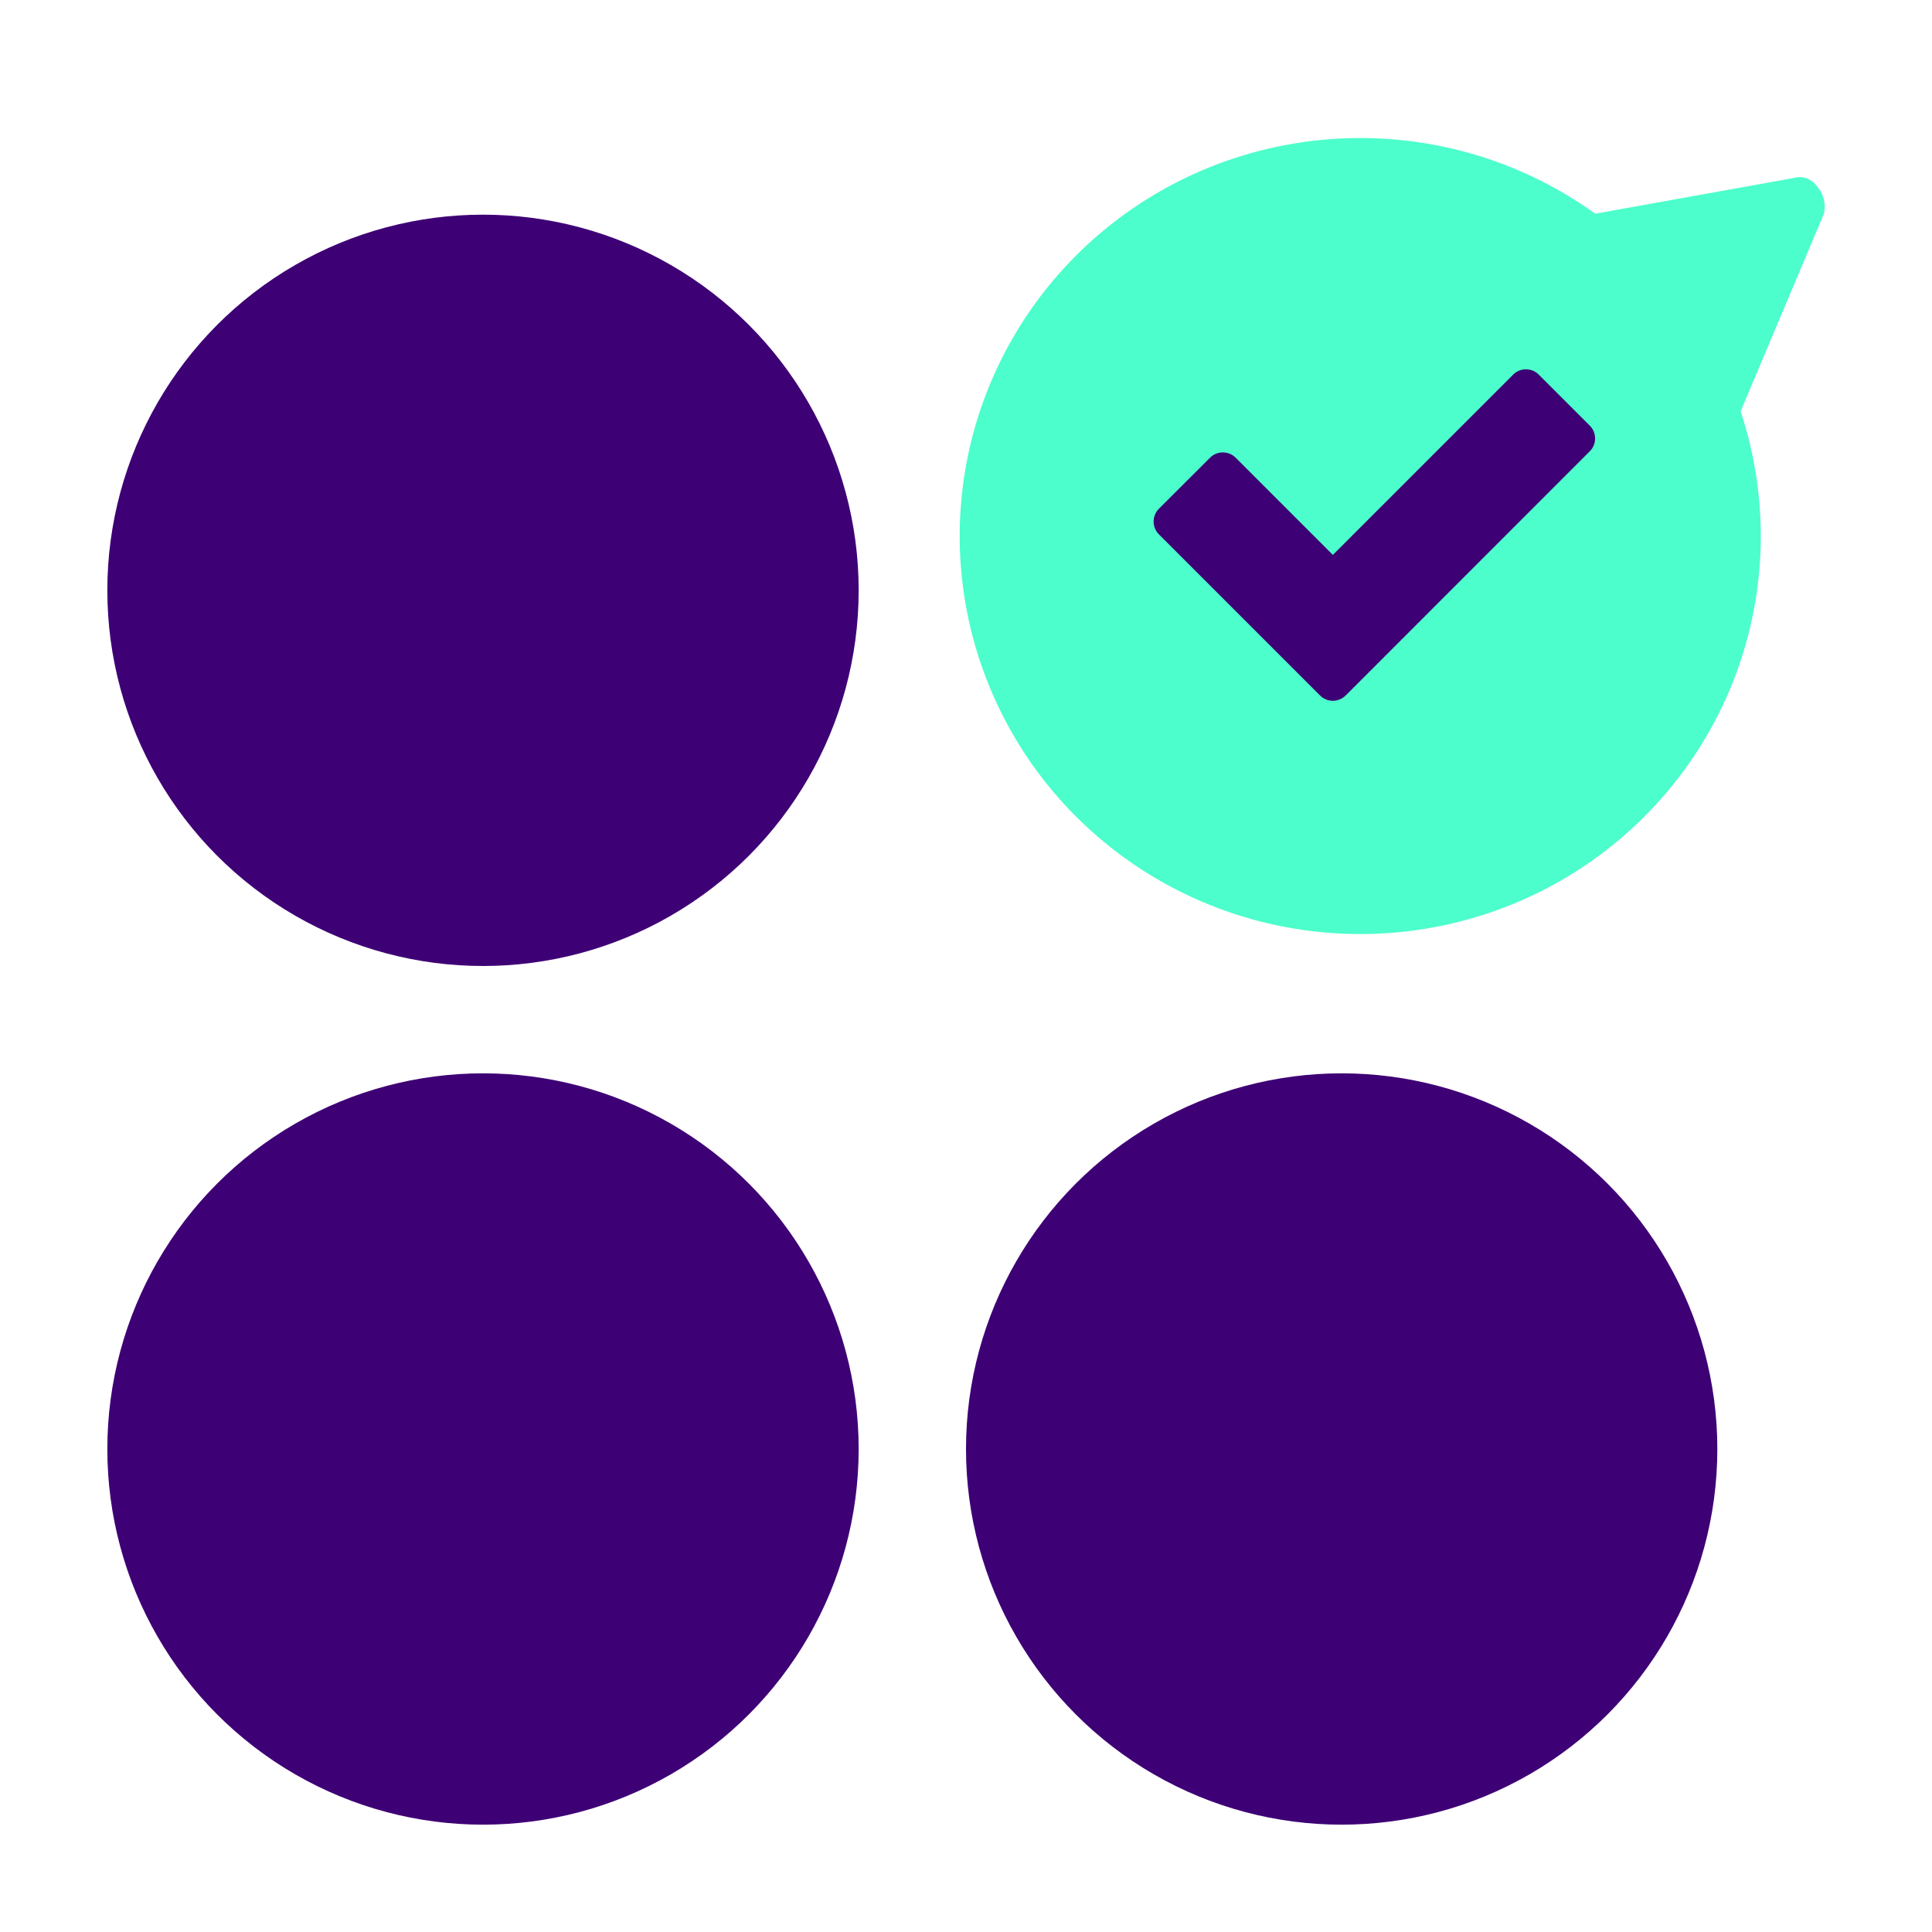 <svg width="18" height="18" viewBox="0 0 18 18" fill="none" xmlns="http://www.w3.org/2000/svg">
<path fill-rule="evenodd" clip-rule="evenodd" d="M16.217 3.832C16.495 4.671 16.464 5.581 16.127 6.399C15.79 7.216 15.171 7.888 14.38 8.292C13.589 8.696 12.68 8.806 11.814 8.603C10.949 8.4 10.185 7.896 9.66 7.183C9.136 6.47 8.884 5.594 8.952 4.713C9.019 3.832 9.401 3.004 10.028 2.378C10.655 1.752 11.487 1.369 12.373 1.298C13.259 1.227 14.142 1.472 14.862 1.991L16.703 1.66C16.743 1.647 16.787 1.647 16.828 1.66C16.873 1.676 16.912 1.707 16.937 1.748C16.965 1.781 16.985 1.82 16.993 1.863C17.003 1.905 17.003 1.948 16.993 1.991L16.217 3.832Z" fill="#4CFECB"/>
<path d="M11.274 4.264L10.797 4.74C10.766 4.772 10.748 4.814 10.748 4.859C10.748 4.904 10.766 4.947 10.797 4.978L12.299 6.48C12.33 6.511 12.373 6.529 12.418 6.529C12.463 6.529 12.505 6.511 12.537 6.48L14.812 4.204C14.844 4.173 14.861 4.13 14.861 4.085C14.861 4.04 14.844 3.998 14.812 3.966L14.336 3.49C14.305 3.458 14.262 3.441 14.217 3.441C14.172 3.441 14.13 3.458 14.098 3.49L12.418 5.17L11.512 4.264C11.48 4.232 11.437 4.215 11.393 4.215C11.348 4.215 11.305 4.232 11.274 4.264Z" fill="#3E0075"/>
<circle cx="4.5" cy="13.5" r="3.5" fill="#3E0075"/>
<circle cx="4.5" cy="5.5" r="3.5" fill="#3E0075"/>
<circle cx="12.5" cy="13.5" r="3.5" fill="#3E0075"/>
</svg>
